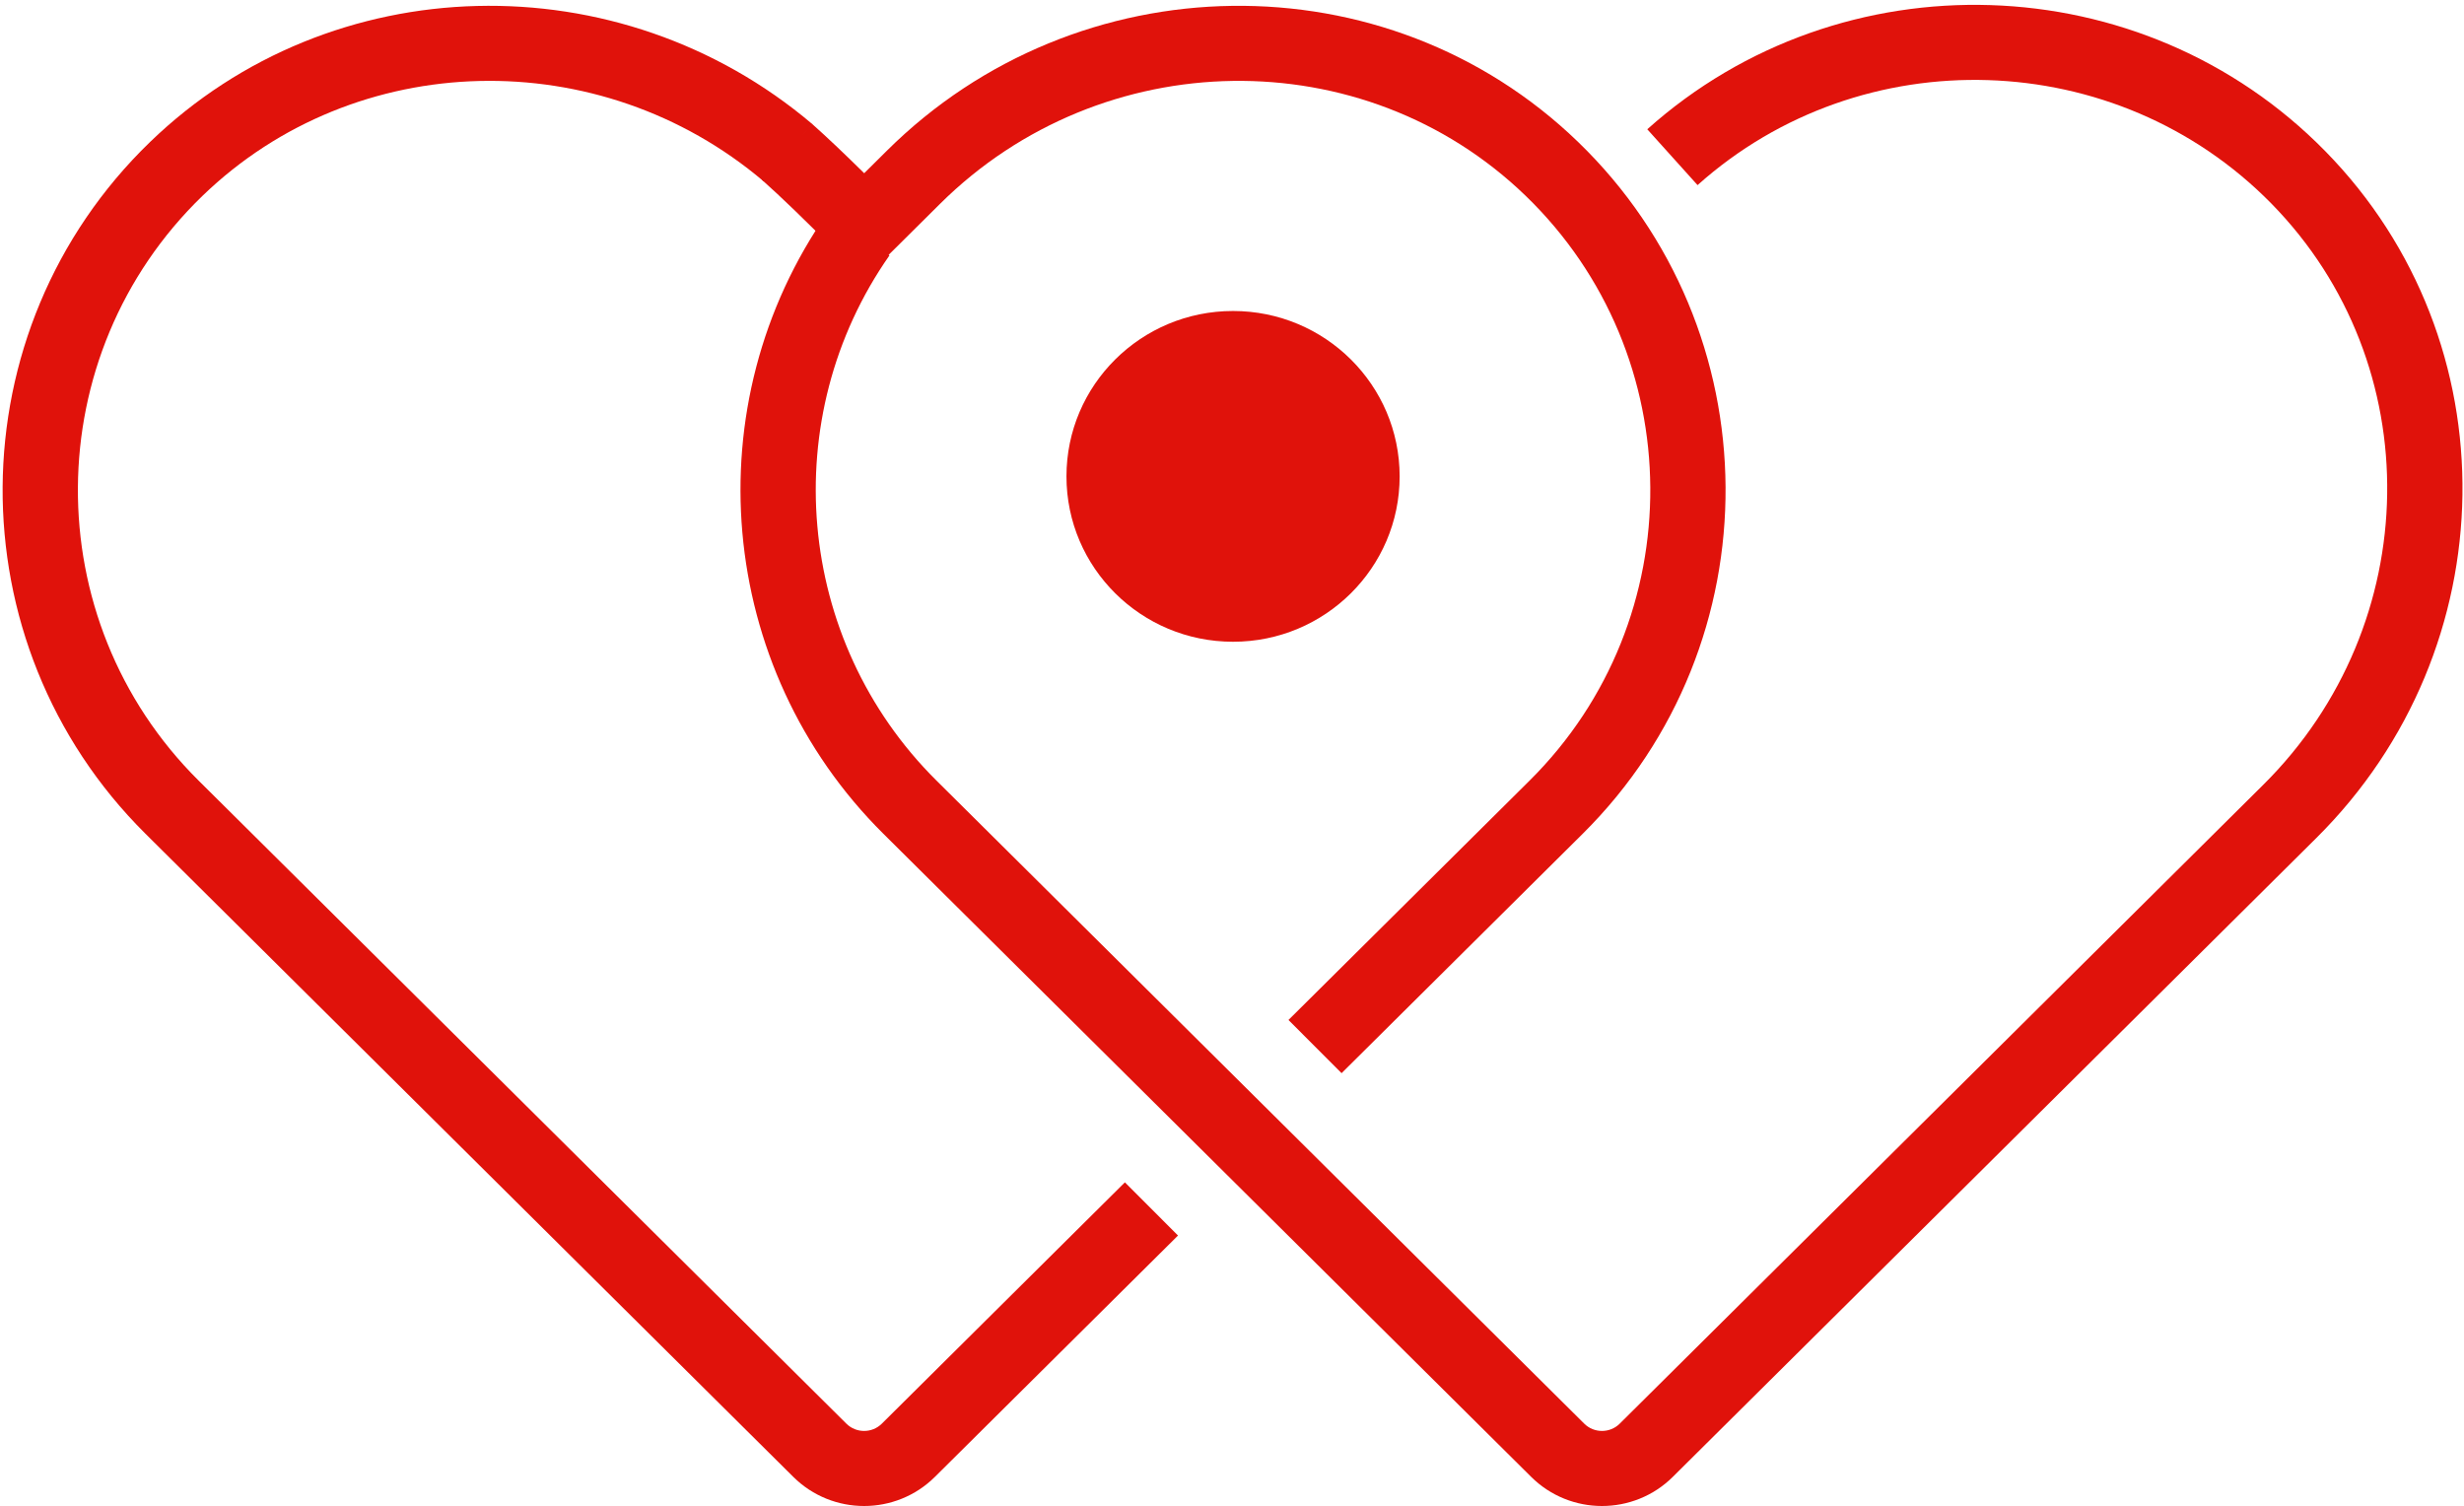 <?xml version="1.0" encoding="UTF-8"?>
<svg width="409px" height="250px" viewBox="0 0 409 250" version="1.1" xmlns="http://www.w3.org/2000/svg" xmlns:xlink="http://www.w3.org/1999/xlink">
    <!-- Generator: Sketch 56.3 (81716) - https://sketch.com -->
    <title>Group 3</title>
    <desc>Created with Sketch.</desc>
    <g id="Logo-&amp;-Icon" stroke="none" stroke-width="1" fill="none" fill-rule="evenodd">
        <g id="Primary-Colors-(Positive)" transform="translate(-335, -263)" fill="#E0120B">
            <g id="Group-3" transform="translate(315, 159)">
                <g id="logo/icon">
                    <g id="Group-Copy" transform="translate(18.75, 103.125)">
                        <path d="M136.101,21.484 L128.007,30.975 C100.838,7.934 60.301,8.797 34.865,33.379 C7.534,59.794 7.259,103.684 34.203,130.432 L43.087,139.252 L141.742,237.19 C143.363,238.799 146.001,238.799 147.622,237.19 L187.973,197.132 L196.788,205.961 L156.437,246.019 C149.941,252.468 139.422,252.468 132.927,246.019 L34.272,148.082 L25.388,139.261 C-6.505,107.598 -6.18,55.699 26.17,24.433 C56.271,-4.657 104.076,-5.675 136.101,21.484 Z" id="Path"></path>
                        <path d="M144.699,29.628 L148.464,25.89 C180.103,-5.52 231.368,-6.325 263.193,24.433 C295.545,55.699 295.87,107.598 263.976,139.261 L255.091,148.082 L223.938,179.009 L215.123,170.18 L246.276,139.253 L255.161,130.432 C282.105,103.683 281.83,59.794 254.497,33.379 C227.601,7.385 184.125,8.067 157.279,34.719 L144.639,47.266 L140.232,42.806 C135.066,37.577 130.886,33.544 127.715,30.723 L136.032,21.426 C138.44,23.568 141.326,26.3 144.699,29.628 Z" id="Path"></path>
                        <path d="M138.65,36.137 L148.892,43.272 C130.082,70.122 133.176,107.094 156.685,130.432 L165.569,139.252 L264.223,237.19 C265.844,238.799 268.484,238.799 270.105,237.19 L376.947,131.123 C403.778,104.487 404.465,61.372 378.298,34.687 C352.6,8.483 310.261,7.217 283.029,31.601 L274.682,22.332 C306.884,-6.503 356.844,-5.01 387.231,25.977 C418.228,57.587 417.416,108.527 385.762,139.952 L278.92,246.019 C272.424,252.468 261.904,252.468 255.409,246.019 L156.754,148.082 L147.87,139.261 C120.039,111.633 116.382,67.924 138.65,36.137 Z" id="Stroke-3"></path>
                        <path d="M233.577,79.949 C233.577,95.109 221.196,107.4 205.924,107.4 C190.652,107.4 178.272,95.109 178.272,79.949 C178.272,64.787 190.652,52.496 205.924,52.496 C221.196,52.496 233.577,64.787 233.577,79.949" id="Fill-5"></path>
                    </g>
                </g>
            </g>
        </g>
    </g>
</svg>